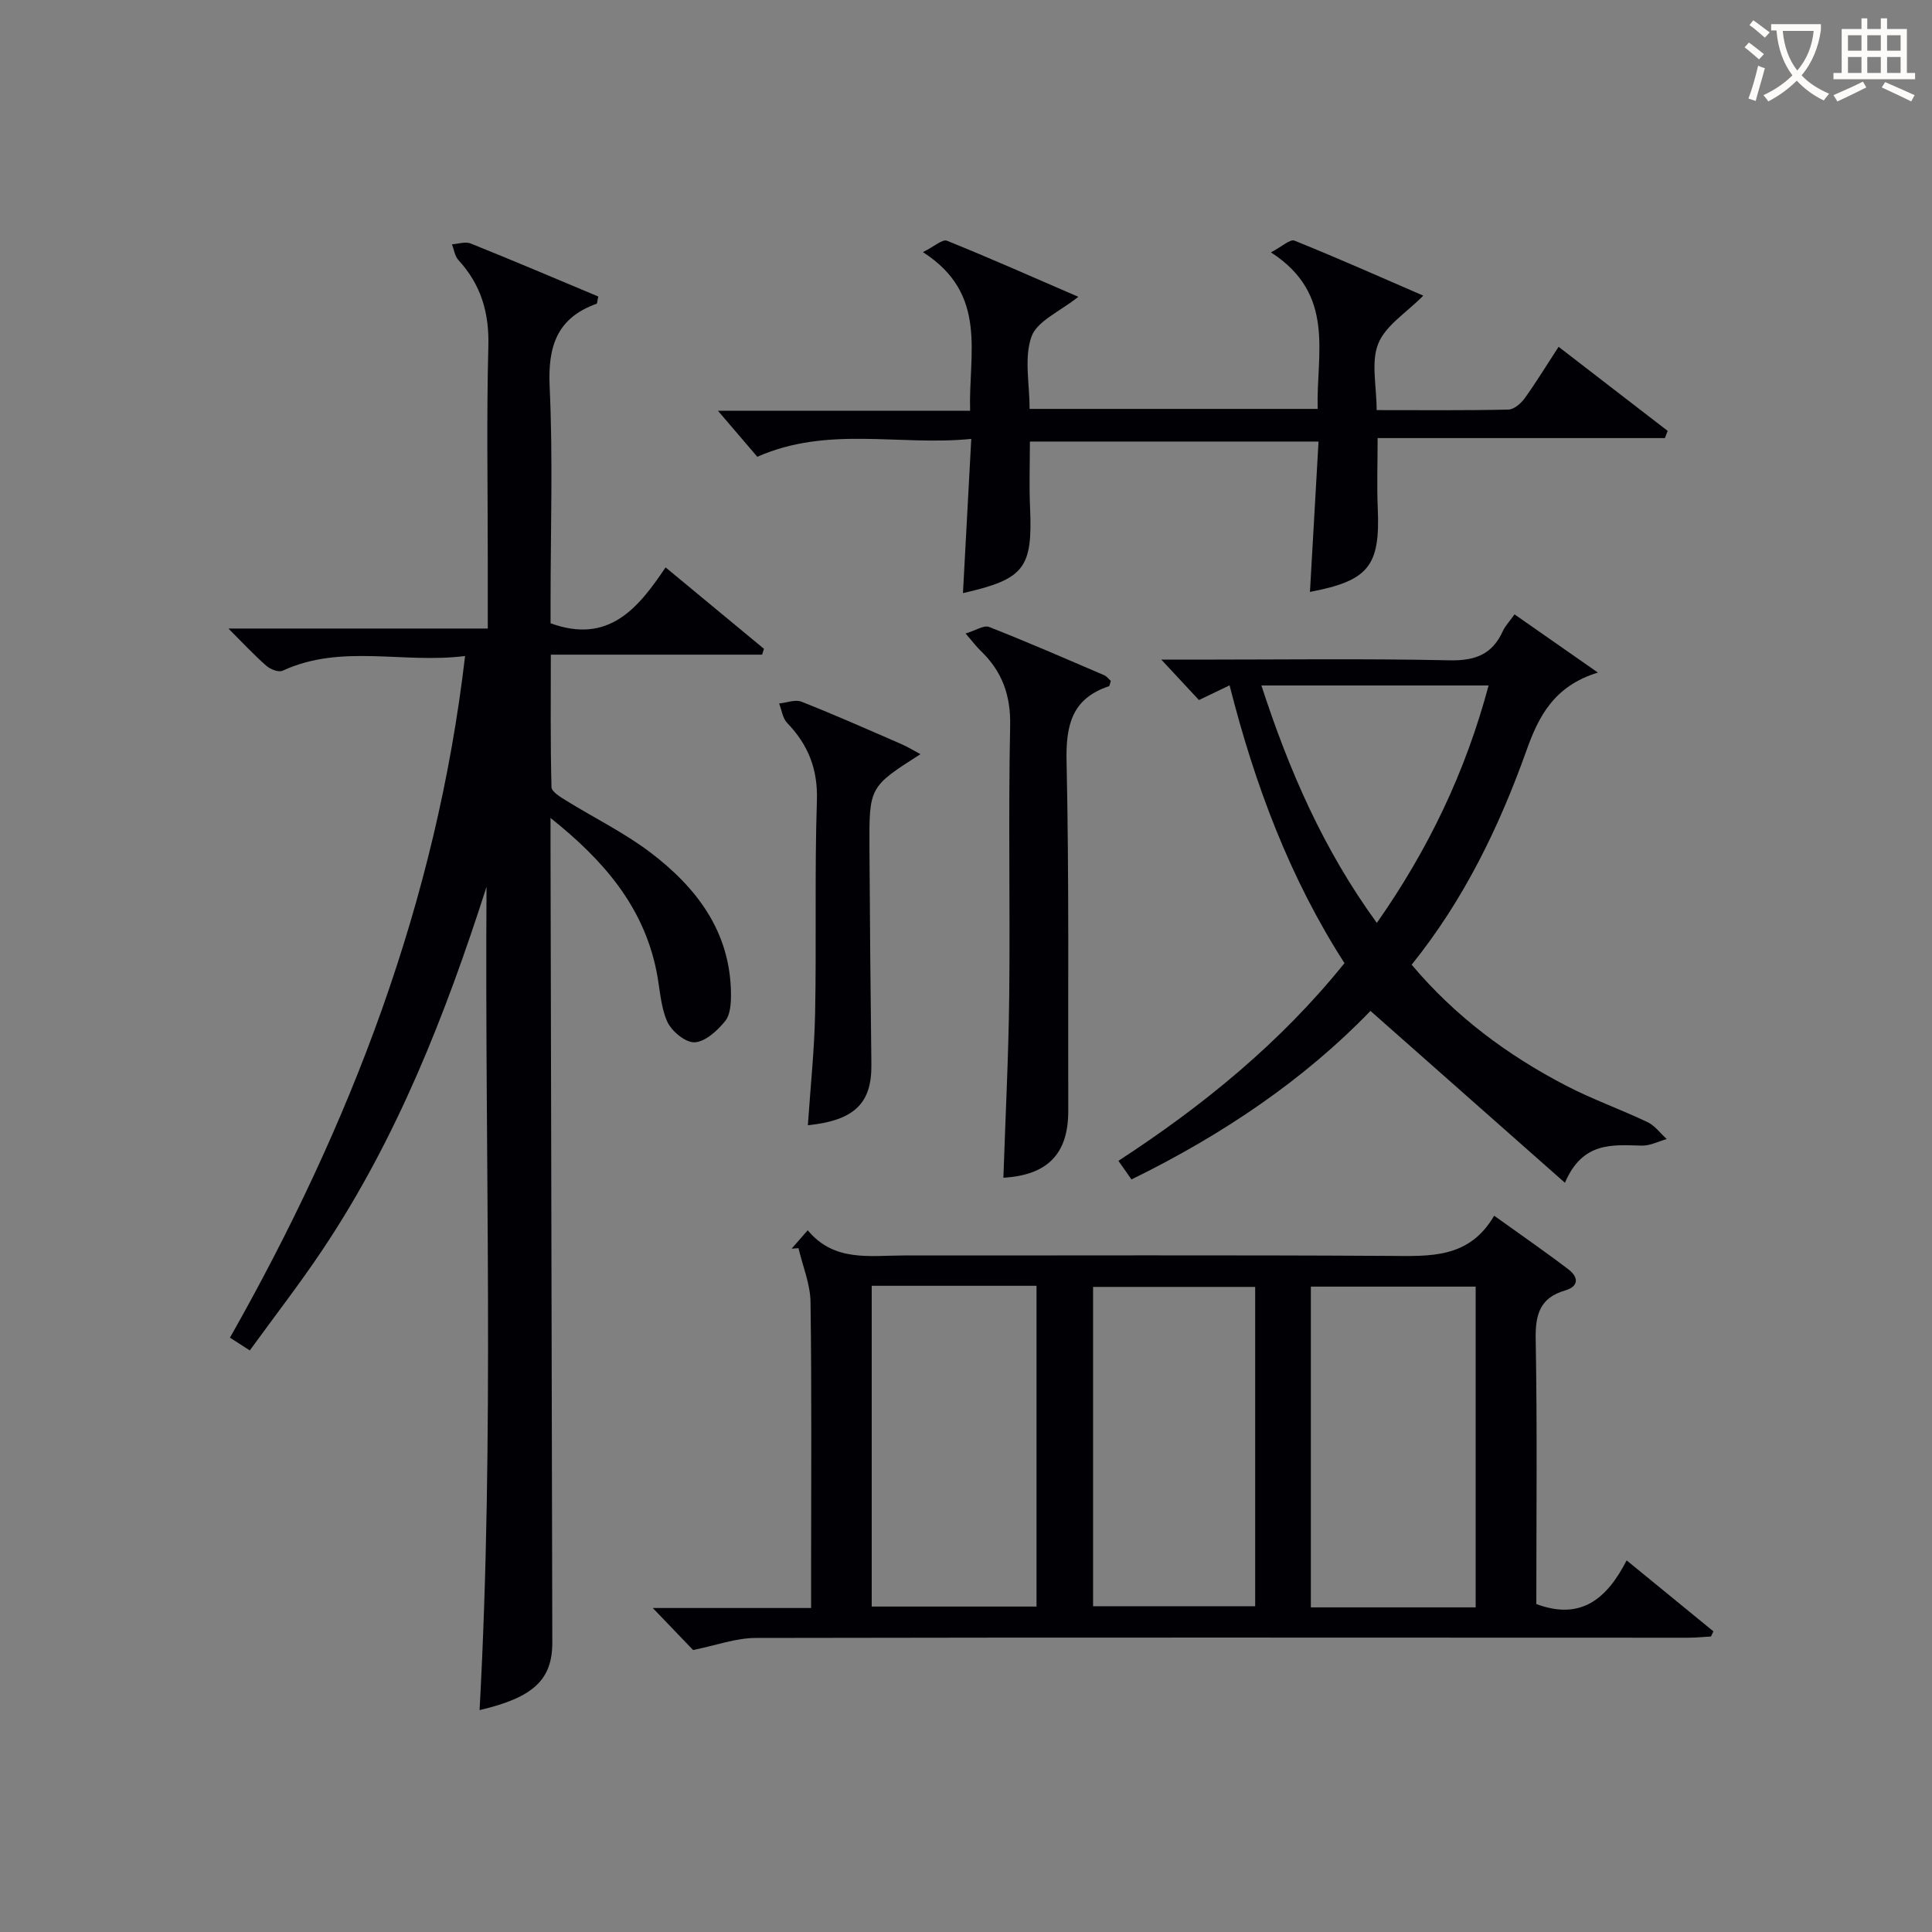 <svg enable-background="new 0 0 400 400" viewBox="0 0 400 400" xmlns="http://www.w3.org/2000/svg"><rect x="0" y="0" width="400" height="400" fill="#808080" stroke="none"/><g fill="#010105"><path d="m99.29 354.06c3.12-57.01 1.05-113.71 1.44-170.45-8.46 26.37-18.47 51.96-33.9 75.06-4.7 7.04-9.9 13.74-15.11 20.92-1.52-.98-2.69-1.73-4.11-2.64 24.91-43.97 42.72-90.08 48.68-141.13-12.86 1.64-25.61-2.59-37.79 3.05-.81.38-2.53-.3-3.35-1.02-2.5-2.18-4.76-4.63-7.86-7.72h53.7c0-5.11 0-9.56 0-14.01 0-14.83-.27-29.67.12-44.49.18-6.94-1.55-12.73-6.21-17.8-.74-.81-.9-2.15-1.32-3.25 1.3-.08 2.77-.61 3.86-.17 8.89 3.57 17.7 7.32 26.43 10.98-.22.94-.21 1.45-.36 1.5-8.19 2.93-10.1 8.81-9.71 17.14.69 14.8.19 29.65.19 44.48v4.53c12.07 4.4 18.18-3.18 23.81-11.57 7.2 5.96 13.79 11.41 20.37 16.86-.13.4-.25.81-.38 1.21-14.32 0-28.65 0-43.75 0 0 9.61-.1 18.52.14 27.43.03.97 1.88 2.06 3.07 2.8 5.79 3.59 11.99 6.62 17.39 10.71 9.58 7.27 16.57 16.4 16.7 29.2.02 1.94-.1 4.37-1.2 5.72-1.6 1.98-4.1 4.28-6.32 4.4-1.88.1-4.8-2.31-5.68-4.3-1.43-3.24-1.52-7.06-2.26-10.61-2.73-13.23-10.84-22.73-21.9-31.54v6.17c.12 54.82.25 109.64.37 164.46.03 7.77-3.86 11.46-15.06 14.08z"/><path d="m143.5 341.62c-2.44-2.54-5.26-5.48-8.35-8.7h32.78c0-2.94 0-5.39 0-7.84 0-18.5.14-37-.12-55.5-.05-3.73-1.62-7.44-2.49-11.16-.47.03-.95.07-1.42.1.95-1.09 1.9-2.18 3.33-3.81 5.47 6.62 12.87 5.22 19.94 5.22 33.5.02 67-.11 100.5.09 8.32.05 16.46.63 21.68-8.32 5.5 3.95 10.54 7.42 15.4 11.13 2.04 1.56 2.22 3.49-.72 4.35-5.25 1.53-6.18 5.03-6.08 10.14.33 18.3.13 36.61.13 54.78 9.27 3.46 14.64-1.13 18.7-9.04 6.36 5.2 12.16 9.94 17.96 14.69-.16.36-.33.71-.49 1.07-1.58.09-3.16.25-4.73.25-64.33-.01-128.66-.08-193 .05-4.17 0-8.32 1.55-13.02 2.5zm36.98-75.41v66.41h34.12c0-22.31 0-44.32 0-66.41-11.51 0-22.63 0-34.12 0zm125.04 66.58c0-22.49 0-44.49 0-66.41-11.65 0-22.89 0-34.12 0v66.41zm-45.65-66.35c-11.54 0-22.58 0-33.56 0v66.11h33.56c0-22.16 0-43.94 0-66.11z"/><path d="m223.25 61.45c-3.78 3.04-8.53 5-9.69 8.24-1.57 4.39-.39 9.76-.39 14.97h59.64c-.33-11.43 3.84-23.7-9.68-32.41 2.27-1.18 3.96-2.79 4.87-2.43 9.03 3.64 17.93 7.6 26.68 11.39-3.47 3.52-7.8 6.15-9.32 9.92-1.55 3.83-.34 8.78-.34 13.78 9.38 0 18.33.09 27.28-.11 1.16-.03 2.6-1.27 3.37-2.34 2.33-3.23 4.4-6.64 7.02-10.66 7.67 5.91 15.12 11.66 22.58 17.41-.19.5-.38 1-.57 1.49-19.68 0-39.37 0-59.48 0 0 5.32-.17 9.93.03 14.52.52 11.97-1.86 15.01-14.04 17.33.59-10.27 1.17-20.5 1.78-31.13-20.01 0-39.59 0-59.76 0 0 4.42-.17 9.01.03 13.58.55 12.63-1.11 14.89-13.89 17.8.56-10.41 1.12-20.72 1.72-31.93-14.92 1.5-29.62-2.77-44.3 3.7-2.53-2.95-5.31-6.2-8.15-9.53h52.21c-.36-11.85 3.8-24.13-9.77-32.84 2.34-1.16 4.05-2.73 4.97-2.36 9.02 3.64 17.91 7.59 27.2 11.61z"/><path d="m313.57 127.2c5.66 3.95 11.01 7.69 17.26 12.05-9.11 2.78-12.28 9.12-14.75 16.02-5.68 15.91-12.95 30.96-23.81 44.46 8.96 10.66 19.83 18.75 32.02 25.07 5.44 2.82 11.28 4.89 16.82 7.53 1.53.73 2.66 2.31 3.97 3.5-1.72.48-3.45 1.4-5.16 1.36-6.1-.16-12.26-.87-15.92 7.69-13.8-12.19-26.82-23.7-40.26-35.58-13.63 14.14-30.55 25.63-49.48 34.89-.86-1.22-1.67-2.38-2.7-3.85 17.64-11.5 33.55-24.48 46.8-40.93-11.3-17.58-18.53-36.79-23.79-57.52-2.24 1.08-4.1 1.97-6.34 3.05-2.16-2.32-4.47-4.8-7.79-8.37h6.63c17.66 0 35.33-.24 52.99.14 5.35.12 8.92-1.21 11.11-6.1.46-1.01 1.31-1.87 2.4-3.41zm-5.37 14.72c-16.07 0-31.41 0-47.04 0 5.74 17.62 12.81 33.92 23.9 49.16 10.76-15.36 18.36-31.32 23.14-49.16z"/><path d="m207.74 243.84c.43-12.8 1.07-25.23 1.21-37.67.2-18.64-.2-37.28.19-55.91.14-6.37-1.7-11.31-6.14-15.56-.82-.78-1.5-1.71-3.08-3.54 2.09-.63 3.78-1.78 4.85-1.36 8.02 3.15 15.92 6.6 23.85 10 .55.24.95.81 1.36 1.17-.18.54-.22 1.05-.4 1.11-7.63 2.54-8.92 8.02-8.76 15.51.53 24.12.29 48.25.35 72.38.03 8.91-4.27 13.33-13.43 13.87z"/><path d="m190.57 156.14c-10.57 6.76-10.62 6.76-10.56 19.34.08 14.99.23 29.97.4 44.96.09 7.98-3.51 11.54-13.15 12.53.52-7.77 1.35-15.49 1.5-23.21.29-14.65-.11-29.32.37-43.96.22-6.54-1.79-11.6-6.17-16.14-.93-.97-1.12-2.66-1.65-4.01 1.56-.16 3.34-.88 4.63-.37 6.94 2.74 13.77 5.77 20.62 8.75 1.29.55 2.5 1.3 4.01 2.11z"/></g><path d="m362.1 8.8c1.1.8 2.1 1.6 3.1 2.4l-1 1.1c-1.3-1.1-2.3-2-3-2.5zm1.9 4.8c.5.2.9.4 1.4.5-.6 2.3-1.3 4.5-1.9 6.8l-1.5-.5c.8-2.1 1.4-4.3 2-6.8zm-1-9.4c1.3.9 2.4 1.8 3.4 2.5l-1 1.1c-1.4-1.2-2.4-2.1-3.2-2.6zm3.7 2.2v-1.4h10.3v1.2c-.5 3.6-1.8 6.8-4 9.4 1.5 1.6 3.4 2.8 5.7 3.8-.3.4-.7.8-1.1 1.4-2.3-1.1-4.1-2.5-5.6-4.1-1.6 1.6-3.6 3.1-5.9 4.3-.3-.5-.7-.9-1-1.3 2.4-1.1 4.4-2.5 6-4.1-1.9-2.5-3-5.6-3.3-9.3h-1.1zm8.8 0h-6.4c.3 3.3 1.3 6 3 8.2 2-2.3 3.1-5.1 3.4-8.2z" fill="#fcfbfa"/><path d="m385.3 3.8h1.3v2.2h2.8v-2.2h1.3v2.2h4.1v9.1h1.7v1.3h-16.9v-1.3h1.7v-9.1h4.1v-2.2zm.4 13.1.7 1.2c-1.8.9-3.8 1.9-6 2.9-.2-.4-.5-.8-.8-1.3 2.3-1 4.3-1.9 6.1-2.8zm-3.1-6.4h2.8v-3.2h-2.8zm0 4.6h2.8v-3.3h-2.8zm4-4.6h2.8v-3.2h-2.8zm0 4.6h2.8v-3.3h-2.8zm3.7 1.9c2.1.9 4.1 1.8 6.1 2.7l-.7 1.3c-2.2-1.1-4.2-2-6.1-2.9zm3.2-9.7h-2.8v3.2h2.8zm-2.8 7.8h2.8v-3.3h-2.8z" fill="#fcfbfa"/></svg>

